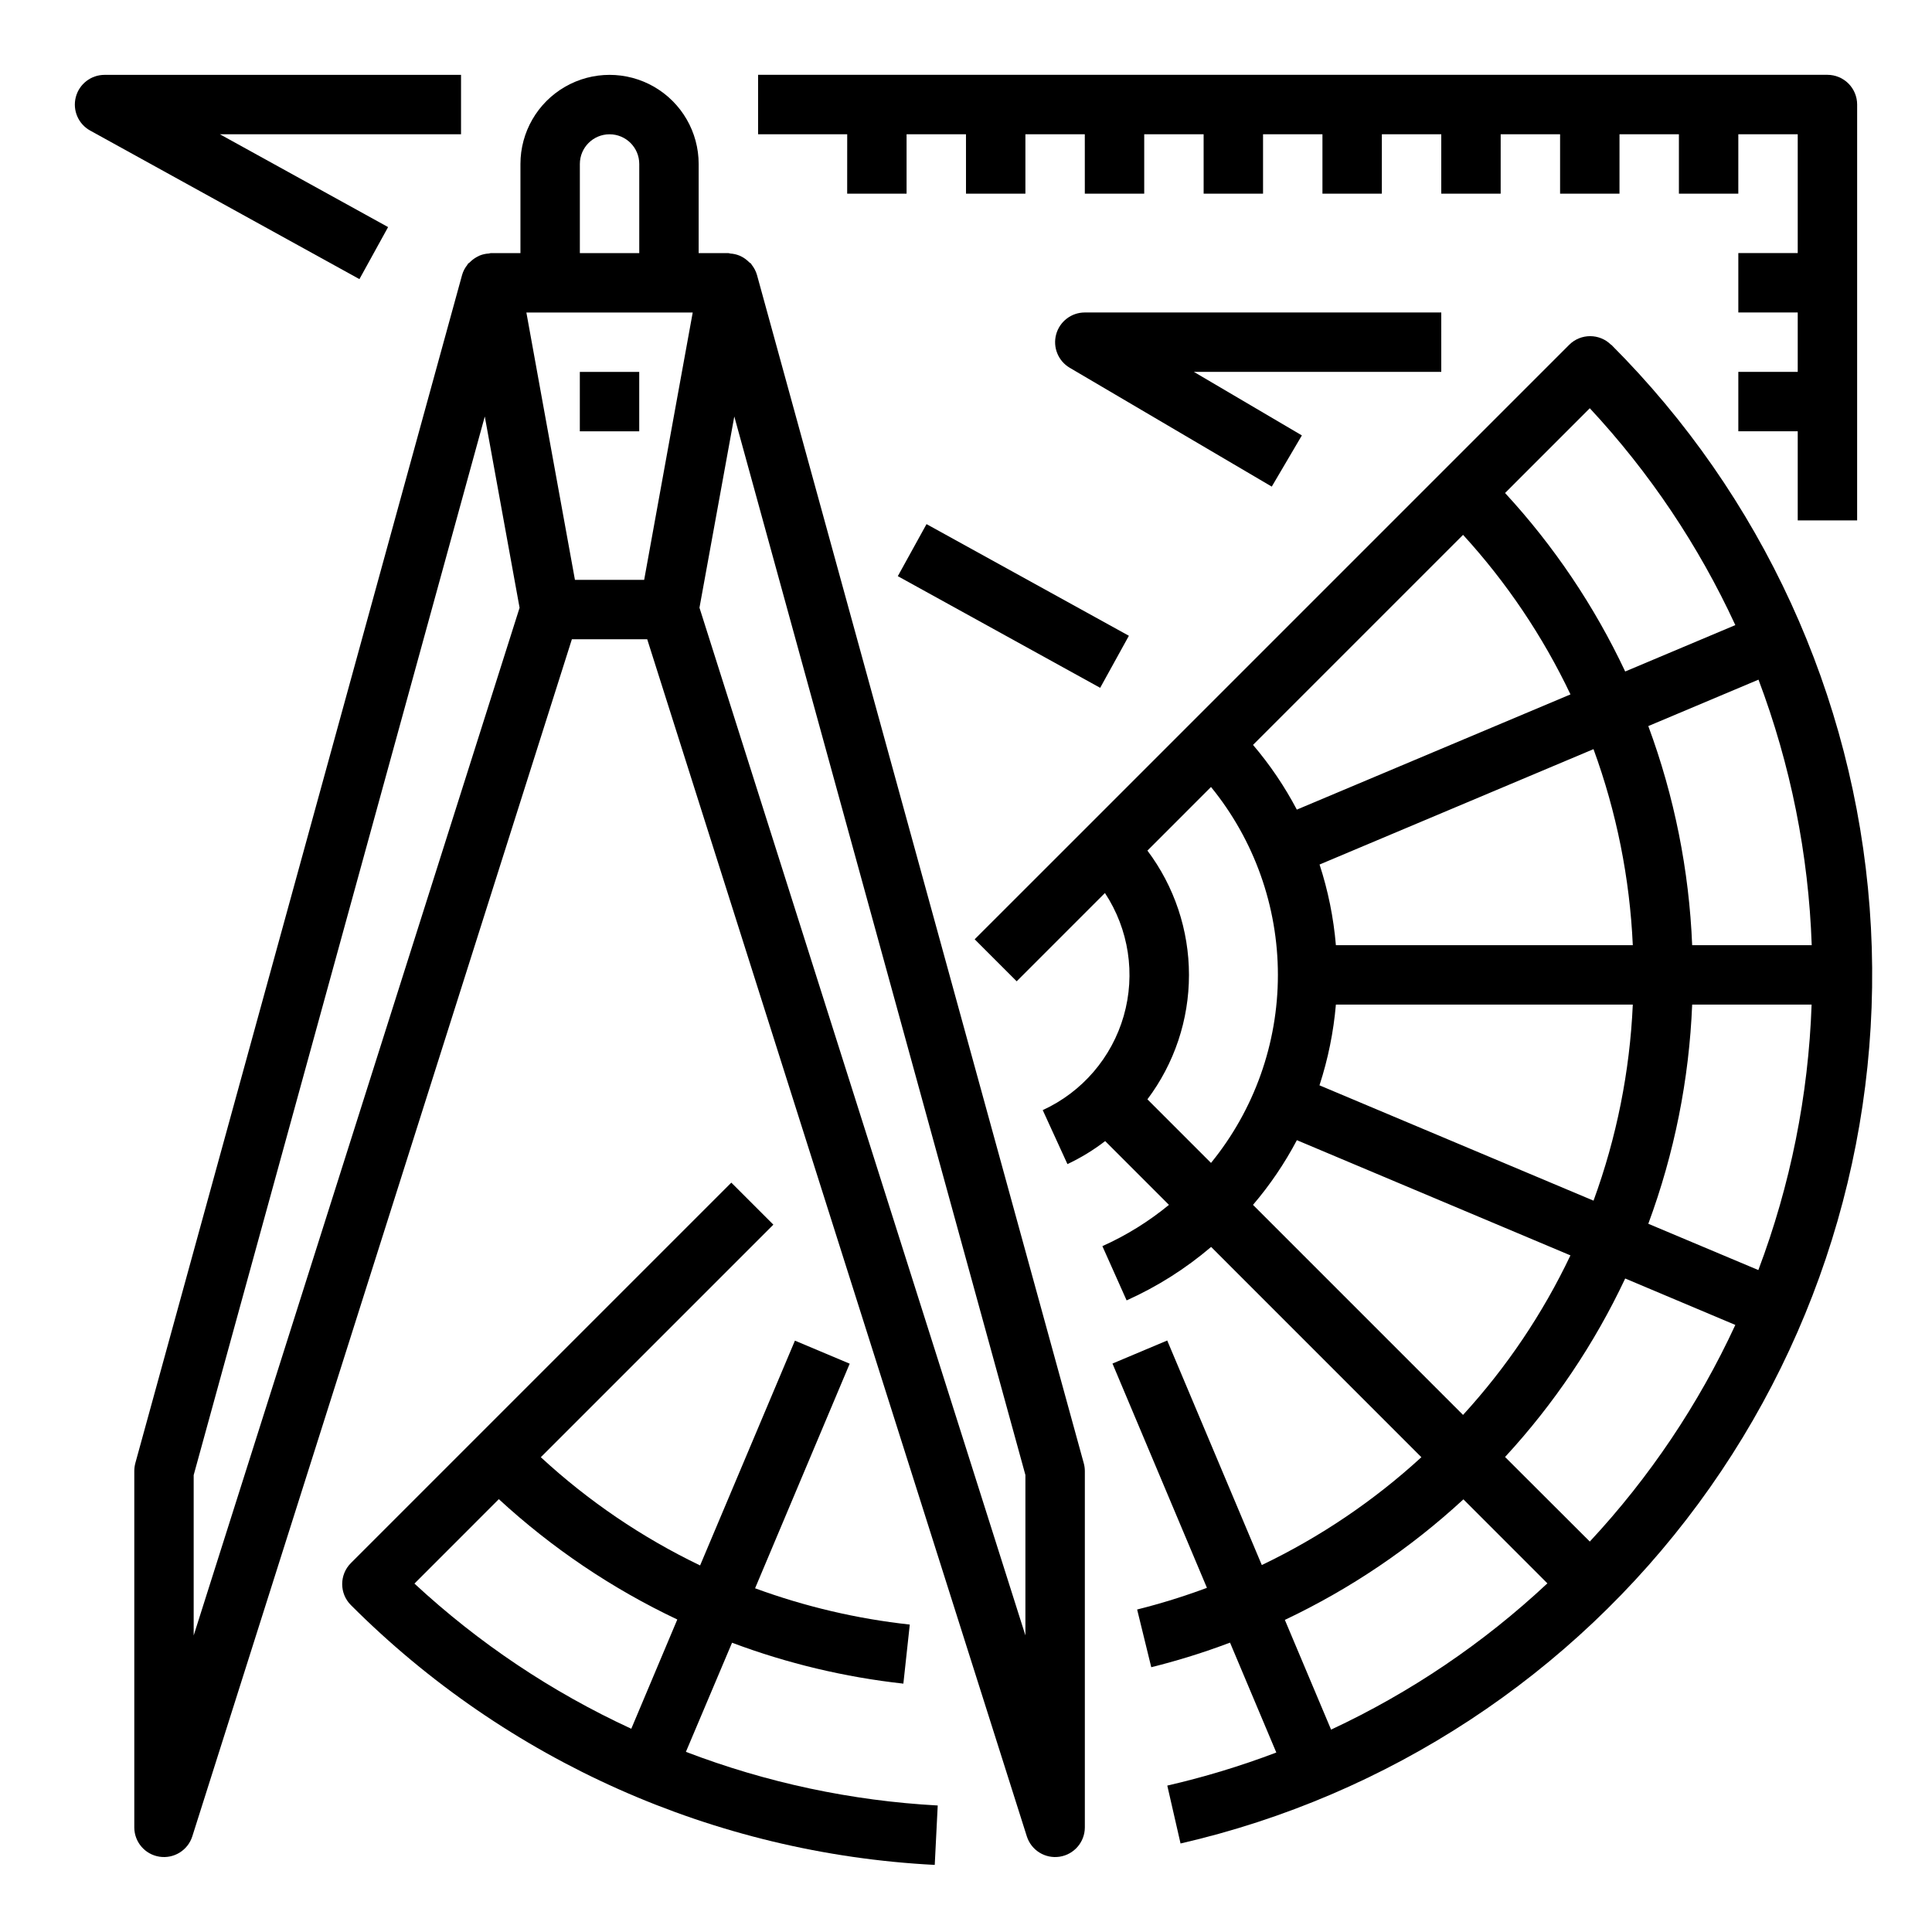 <?xml version="1.0" encoding="UTF-8"?>
<!-- Uploaded to: ICON Repo, www.svgrepo.com, Generator: ICON Repo Mixer Tools -->
<svg fill="#000000" width="800px" height="800px" version="1.1" viewBox="144 144 512 512" xmlns="http://www.w3.org/2000/svg">
 <g>
  <path d="m297.66 242.56h15.742v15.742h-15.742z"/>
  <path d="m570.97 235.39c-3.074-3.074-8.059-3.074-11.133 0l-100.19 100.19-27.82 27.828-29.527 29.512 11.133 11.133 23.387-23.395v-0.004c6.332 9.605 8.152 21.5 4.984 32.559-3.168 11.059-11.012 20.184-21.469 24.98l6.551 14.312v-0.004c3.539-1.672 6.891-3.715 9.996-6.102l16.902 16.902c-5.367 4.418-11.301 8.098-17.641 10.941l6.422 14.375c8.102-3.637 15.641-8.406 22.395-14.168l55.719 55.727c-12.609 11.559-26.859 21.188-42.289 28.574l-25.066-59.504-14.508 6.109 25.031 59.434h0.004c-6.055 2.258-12.23 4.18-18.5 5.746l3.746 15.297 0.004-0.004c7.078-1.762 14.043-3.938 20.867-6.516l12.266 29.125c-9.418 3.578-19.07 6.504-28.891 8.762l3.512 15.344c55.059-12.656 103.76-44.629 137.27-90.117 33.504-45.488 49.598-101.48 45.355-157.82-4.246-56.336-28.539-109.29-68.48-149.25zm-28.109 294.73-0.004-0.004c12.961-14.051 23.695-30.004 31.836-47.301l29.188 12.305c-9.738 21.055-22.758 40.434-38.57 57.41zm-44.836-119.89h78.684c-0.793 17.75-4.301 35.273-10.406 51.957l-72.629-30.566c2.266-6.938 3.727-14.117 4.352-21.391zm0-15.742c-0.613-7.269-2.066-14.445-4.328-21.379l72.598-30.578c6.106 16.684 9.617 34.207 10.414 51.957zm-10.352-35.93c-3.223-6.129-7.117-11.879-11.609-17.152l55.664-55.664c11.531 12.605 21.125 26.855 28.465 42.281zm0 87.594 72.508 30.535h0.004c-7.336 15.43-16.93 29.68-28.465 42.281l-55.664-55.664c4.496-5.266 8.395-11.012 11.625-17.137zm93.145 22.16c6.898-18.629 10.824-38.23 11.625-58.082h31.652c-0.844 24.062-5.609 47.824-14.113 70.348zm11.625-73.824c-0.805-19.848-4.727-39.445-11.625-58.07l29.207-12.305h-0.004c8.504 22.531 13.27 46.305 14.105 70.375zm-27.133-142.3c15.82 16.992 28.84 36.391 38.57 57.469l-29.191 12.297h0.004c-8.141-17.301-18.875-33.254-31.836-47.305zm-100.38 100.37c11.469 14.07 17.727 31.664 17.727 49.812 0 18.152-6.258 35.746-17.727 49.816l-16.855-16.855h0.004c7.144-9.5 11.012-21.066 11.012-32.957 0-11.887-3.867-23.453-11.012-32.957zm19.57 220.73c17.301-8.191 33.254-18.961 47.32-31.945l22.254 22.262c-16.945 15.859-36.293 28.941-57.324 38.762z"/>
  <path d="m338 579.34c14.625 5.488 29.875 9.129 45.402 10.84l1.699-15.648 0.004-0.004c-14.008-1.531-27.773-4.762-41-9.617l25.074-59.52-14.516-6.109-25.129 59.574c-15.418-7.41-29.648-17.078-42.215-28.684l61.629-61.629-11.141-11.133-100.82 100.82c-3.074 3.074-3.074 8.059 0 11.129 41.266 41.328 96.402 65.863 154.73 68.859l0.789-15.742-0.004-0.004c-22.848-1.242-45.359-6.039-66.73-14.215zm-61.805-38.047c14.062 12.957 30.008 23.711 47.297 31.891l-12.195 28.953c-21.062-9.715-40.457-22.699-57.465-38.473z"/>
  <path d="m431.2 531.74-86.594-314.88c-0.285-0.984-0.766-1.902-1.406-2.699-0.062-0.078-0.07-0.18-0.133-0.262-0.062-0.078-0.363-0.234-0.512-0.387l-0.004 0.004c-0.516-0.531-1.105-0.988-1.746-1.355-0.285-0.164-0.582-0.312-0.891-0.441-0.754-0.301-1.551-0.48-2.359-0.527-0.184-0.016-0.348-0.117-0.527-0.117h-7.875v-23.617c0-8.438-4.5-16.234-11.805-20.453-7.309-4.219-16.312-4.219-23.617 0-7.309 4.219-11.809 12.016-11.809 20.453v23.617h-7.871c-0.172 0-0.316 0.094-0.488 0.109-0.844 0.039-1.676 0.223-2.457 0.543-0.27 0.117-0.531 0.25-0.785 0.395-0.684 0.383-1.309 0.859-1.852 1.426-0.141 0.141-0.332 0.203-0.465 0.355-0.133 0.148-0.062 0.172-0.117 0.242-0.656 0.797-1.141 1.719-1.426 2.707l-86.594 314.88h0.004c-0.188 0.68-0.281 1.387-0.285 2.094v94.465c0.012 3.875 2.844 7.168 6.676 7.754 3.832 0.59 7.523-1.699 8.699-5.394l100.59-317.24h19.965l100.6 317.24c1.176 3.695 4.863 5.984 8.695 5.394 3.832-0.586 6.668-3.879 6.68-7.754v-94.465c-0.004-0.707-0.102-1.41-0.293-2.086zm-116.49-234.07h-18.344l-8.59-47.23-4.281-23.621h44.082l-4.297 23.617zm-17.043-110.21c0-4.348 3.523-7.871 7.871-7.871s7.871 3.523 7.871 7.871v23.617h-15.742zm-102.34 389.96v-42.508l77.148-280.54 9.219 50.695zm134.04-272.37 9.23-50.68 77.145 280.52v42.508z"/>
  <path d="m246.85 204.18-44.57-24.594h63.898v-15.746h-94.465c-3.594 0-6.734 2.43-7.629 5.91-0.898 3.481 0.676 7.125 3.824 8.859l71.344 39.359z"/>
  <path d="m381.93 296.69 7.609-13.793 53.629 29.59-7.609 13.793z"/>
  <path d="m525.95 226.81h-94.461c-3.555 0-6.664 2.379-7.598 5.805-0.934 3.426 0.543 7.055 3.606 8.855l53.531 31.488 7.981-13.57-28.613-16.832h65.555z"/>
  <path d="m368.51 195.32h15.742v-15.742h15.742l0.004 15.742h15.742v-15.742h15.742l0.004 15.742h15.742v-15.742h15.742l0.004 15.742h15.742v-15.742h15.742v15.742h15.742l0.004-15.742h15.742v15.742h15.742l0.004-15.742h15.742v15.742h15.742l0.004-15.742h15.742v15.742h15.742l0.004-15.742h15.742v31.488h-15.742v15.742h15.742v15.742l-15.742 0.004v15.742h15.742v23.617h15.742l0.004-110.21c0-2.09-0.832-4.09-2.305-5.566-1.477-1.477-3.481-2.309-5.566-2.309h-283.39v15.746h23.617z"/>
 </g>
</svg>